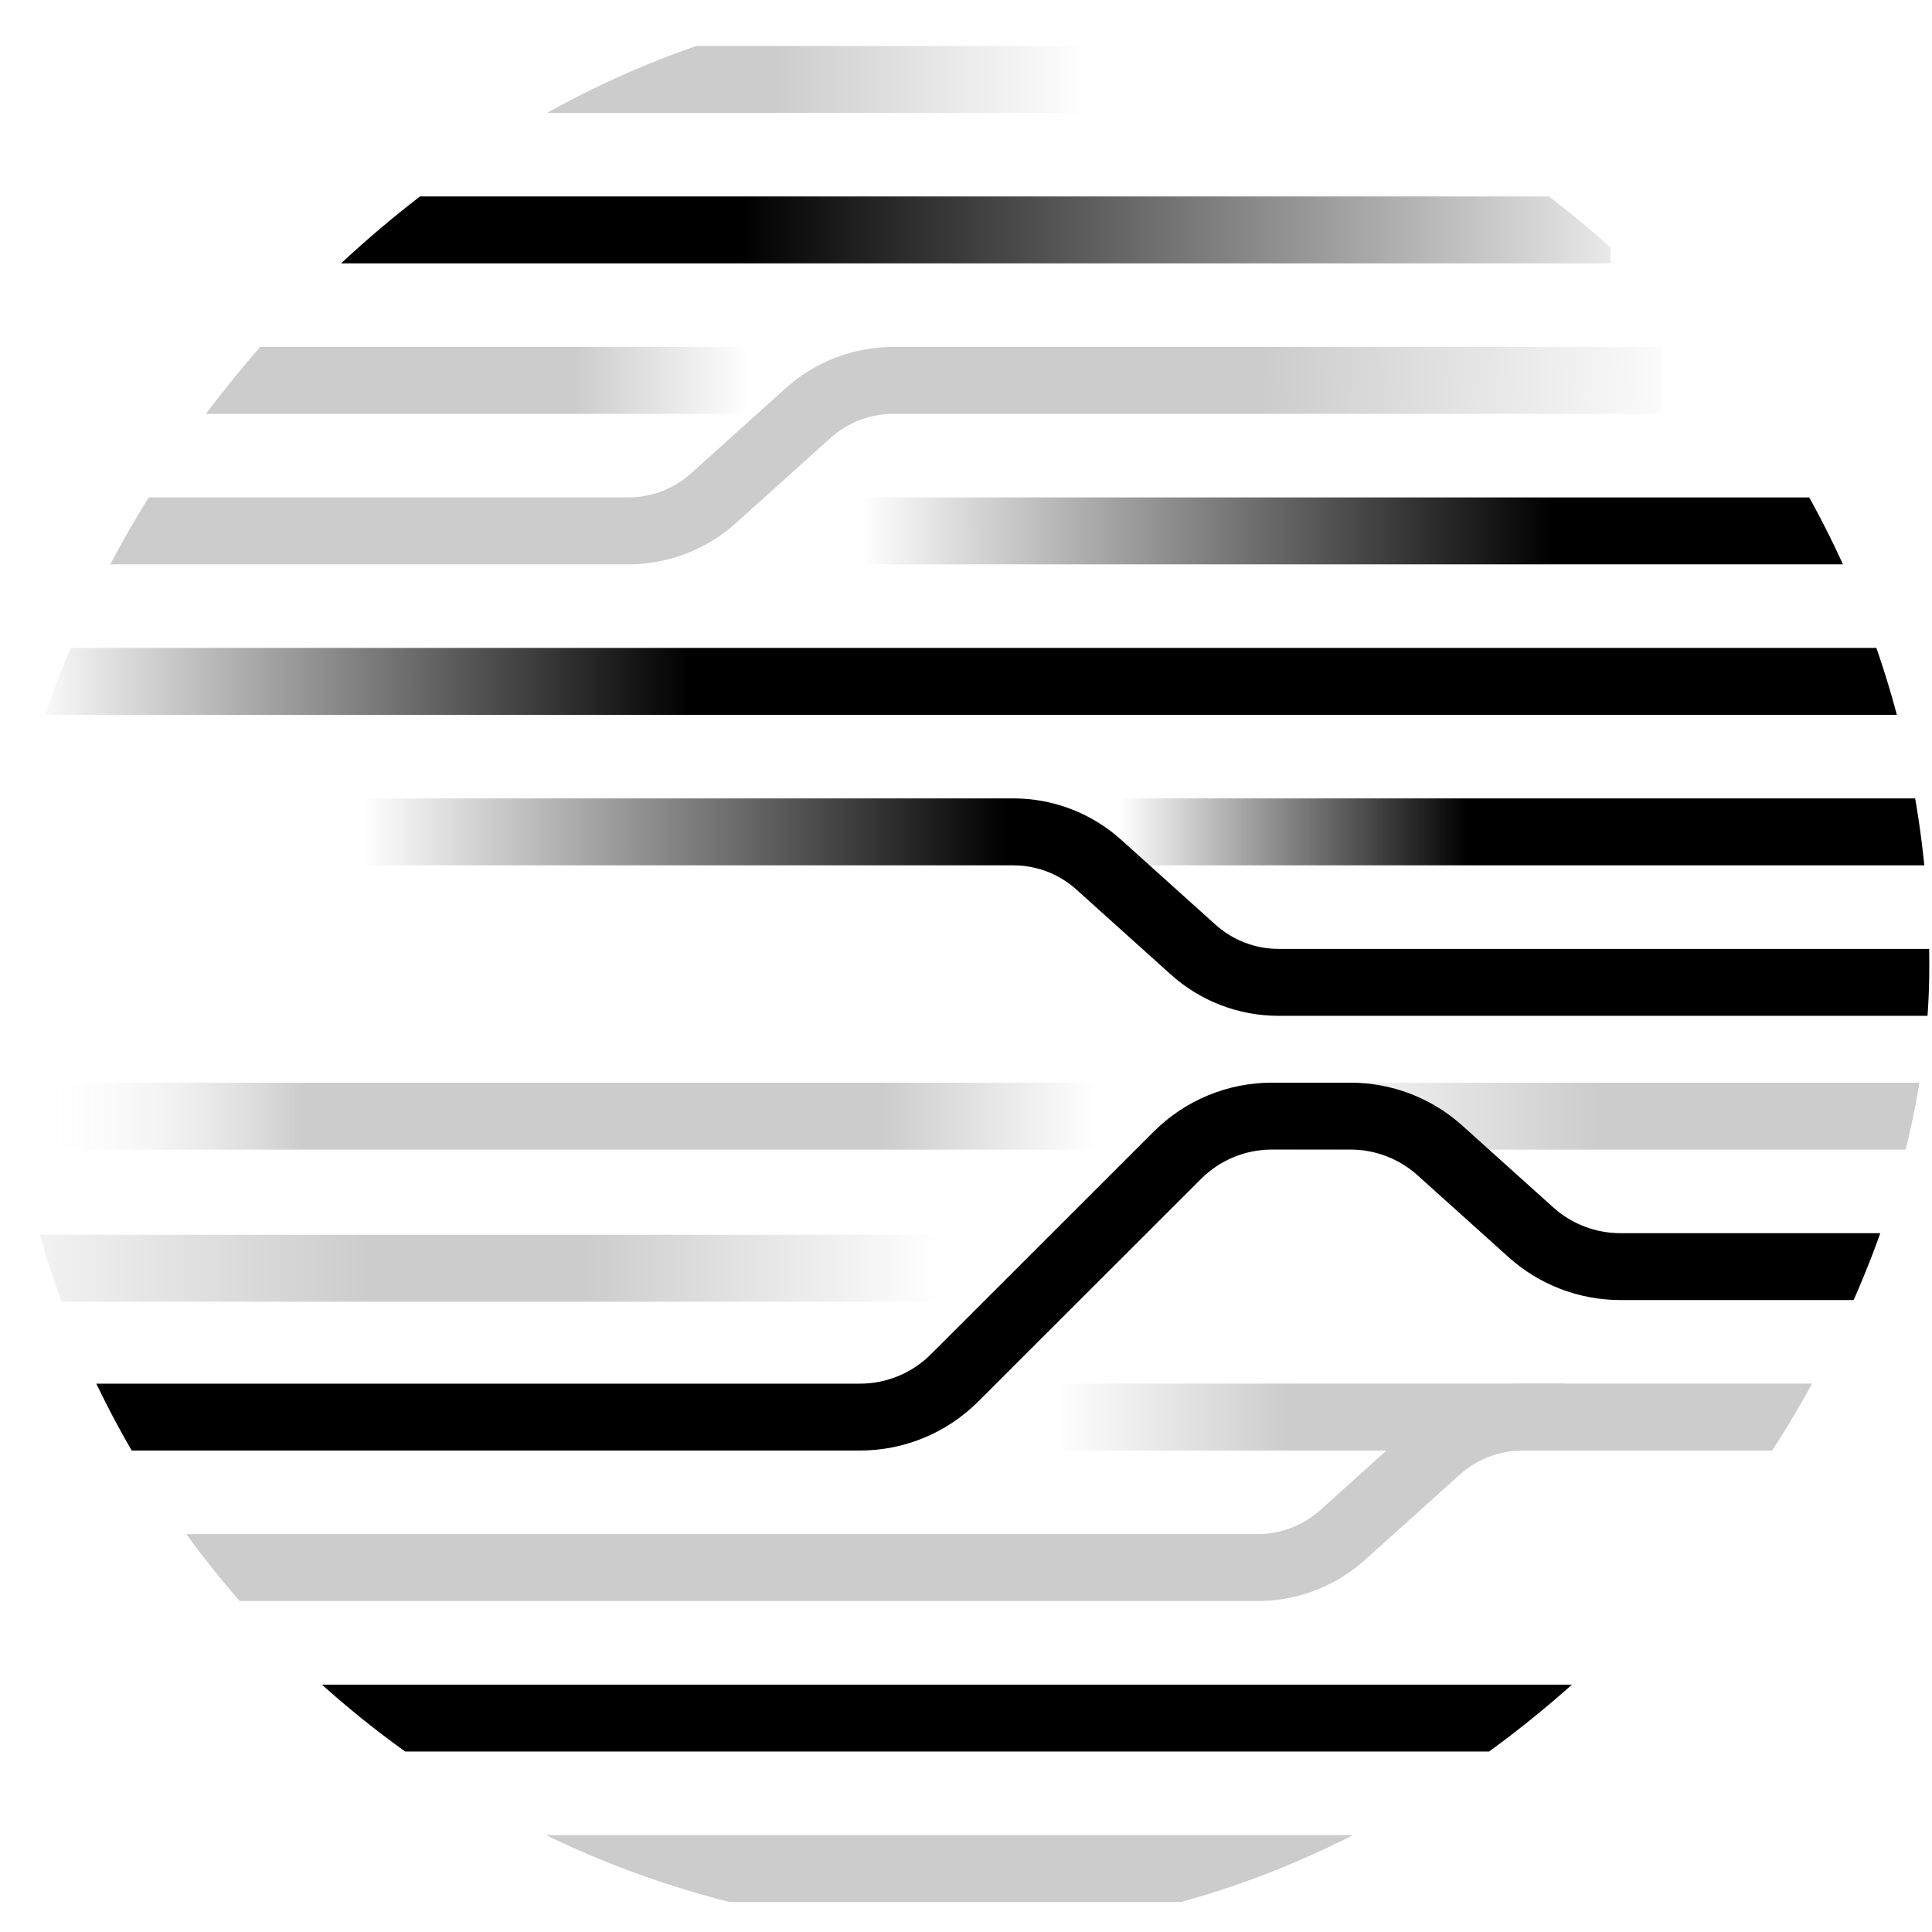 <svg width="404" height="404" viewBox="0 0 404 404" fill="none" xmlns="http://www.w3.org/2000/svg">
<g clip-path="url(#clip0_5197_46988)">
<path d="M437.521 173.951H367.999L342.25 173.951L303.626 173.951H277.877H224.234" stroke="url(#paint0_linear_5197_46988)" stroke-width="14"/>
<path d="M432.802 205.42H267.346C260.757 205.42 254.402 202.981 249.504 198.573L229.754 180.798C224.856 176.39 218.501 173.951 211.912 173.951H-15.625" stroke="url(#paint1_linear_5197_46988)" stroke-width="14"/>
<path d="M414.794 142.483L-16.15 142.483" stroke="url(#paint2_linear_5197_46988)" stroke-width="14"/>
<path d="M399.06 111.014H143.815" stroke="url(#paint3_linear_5197_46988)" stroke-width="14"/>
<g opacity="0.2">
<path d="M327.381 296.329H215.493" stroke="url(#paint4_linear_5197_46988)" stroke-width="14"/>
<path d="M196.472 265.198L-15.836 265.198" stroke="url(#paint5_linear_5197_46988)" stroke-width="14"/>
<path d="M156.927 79.546L-16.15 79.546" stroke="url(#paint6_linear_5197_46988)" stroke-width="14"/>
<path d="M6.61 233.399L433.097 233.399" stroke="url(#paint7_linear_5197_46988)" stroke-width="14"/>
<path d="M45.913 390.735L411.297 390.735" stroke="black" stroke-width="14"/>
<path d="M239.968 16.609L24.933 16.609" stroke="url(#paint8_linear_5197_46988)" stroke-width="14"/>
<path d="M16.193 327.797H262.951C269.54 327.797 275.895 325.358 280.793 320.951L300.543 303.176C305.441 298.768 311.796 296.329 318.385 296.329H394.689" stroke="black" stroke-width="14"/>
<path d="M-4.786 111.014H131.37C137.959 111.014 144.314 108.575 149.212 104.167L168.962 86.392C173.86 81.985 180.215 79.546 186.804 79.546L347.487 79.546" stroke="url(#paint9_linear_5197_46988)" stroke-width="14"/>
</g>
<path d="M336.763 48.077L26.682 48.077" stroke="url(#paint10_linear_5197_46988)" stroke-width="14"/>
<path d="M60.774 359.266L411.298 359.266" stroke="black" stroke-width="13.986"/>
<path d="M423.537 264.86H338.84C331.934 264.86 325.271 262.305 320.136 257.687L301.095 240.564C295.96 235.946 289.298 233.391 282.392 233.391L265.973 233.391C258.558 233.391 251.447 236.335 246.202 241.576L199.596 288.144C194.351 293.385 187.239 296.329 179.825 296.329H17.697" stroke="black" stroke-width="13.986"/>
</g>
<defs>
<linearGradient id="paint0_linear_5197_46988" x1="306.839" y1="173.951" x2="234.286" y2="173.951" gradientUnits="userSpaceOnUse">
<stop/>
<stop offset="1" stop-opacity="0"/>
</linearGradient>
<linearGradient id="paint1_linear_5197_46988" x1="399.71" y1="205.42" x2="34.283" y2="205.42" gradientUnits="userSpaceOnUse">
<stop/>
<stop offset="0.518"/>
<stop offset="0.886" stop-opacity="0"/>
</linearGradient>
<linearGradient id="paint2_linear_5197_46988" x1="393.378" y1="143.479" x2="6.14" y2="143.479" gradientUnits="userSpaceOnUse">
<stop offset="0.016"/>
<stop offset="0.403"/>
<stop offset="0.643"/>
<stop offset="1" stop-opacity="0"/>
</linearGradient>
<linearGradient id="paint3_linear_5197_46988" x1="386.8" y1="110.868" x2="148.186" y2="110.996" gradientUnits="userSpaceOnUse">
<stop offset="0.26"/>
<stop offset="0.866" stop-opacity="0"/>
</linearGradient>
<linearGradient id="paint4_linear_5197_46988" x1="269.661" y1="296.329" x2="220.697" y2="296.329" gradientUnits="userSpaceOnUse">
<stop/>
<stop offset="1" stop-opacity="0"/>
</linearGradient>
<linearGradient id="paint5_linear_5197_46988" x1="-15.836" y1="265.198" x2="196.472" y2="265.198" gradientUnits="userSpaceOnUse">
<stop offset="0.004" stop-opacity="0"/>
<stop offset="0.439"/>
<stop offset="0.649"/>
<stop offset="1" stop-opacity="0"/>
</linearGradient>
<linearGradient id="paint6_linear_5197_46988" x1="120.213" y1="79.546" x2="156.927" y2="79.546" gradientUnits="userSpaceOnUse">
<stop/>
<stop offset="1" stop-opacity="0"/>
</linearGradient>
<linearGradient id="paint7_linear_5197_46988" x1="403.006" y1="232" x2="6.61" y2="232" gradientUnits="userSpaceOnUse">
<stop/>
<stop offset="0.172"/>
<stop offset="0.343" stop-opacity="0"/>
<stop offset="0.438" stop-opacity="0"/>
<stop offset="0.552"/>
<stop offset="0.857"/>
<stop offset="1" stop-color="white" stop-opacity="0"/>
</linearGradient>
<linearGradient id="paint8_linear_5197_46988" x1="161.553" y1="16.609" x2="227.842" y2="16.609" gradientUnits="userSpaceOnUse">
<stop/>
<stop offset="1" stop-opacity="0"/>
</linearGradient>
<linearGradient id="paint9_linear_5197_46988" x1="155.789" y1="71.596" x2="355.003" y2="83.754" gradientUnits="userSpaceOnUse">
<stop/>
<stop offset="0.542"/>
<stop offset="1" stop-opacity="0"/>
</linearGradient>
<linearGradient id="paint10_linear_5197_46988" x1="154.942" y1="48.077" x2="354.066" y2="48.214" gradientUnits="userSpaceOnUse">
<stop/>
<stop offset="1" stop-opacity="0"/>
</linearGradient>
<clipPath id="clip0_5197_46988">
<rect width="402.972" height="403.846" rx="201.486" transform="matrix(-1 0 0 1 403.43 0)" fill="white"/>
</clipPath>
</defs>
</svg>
